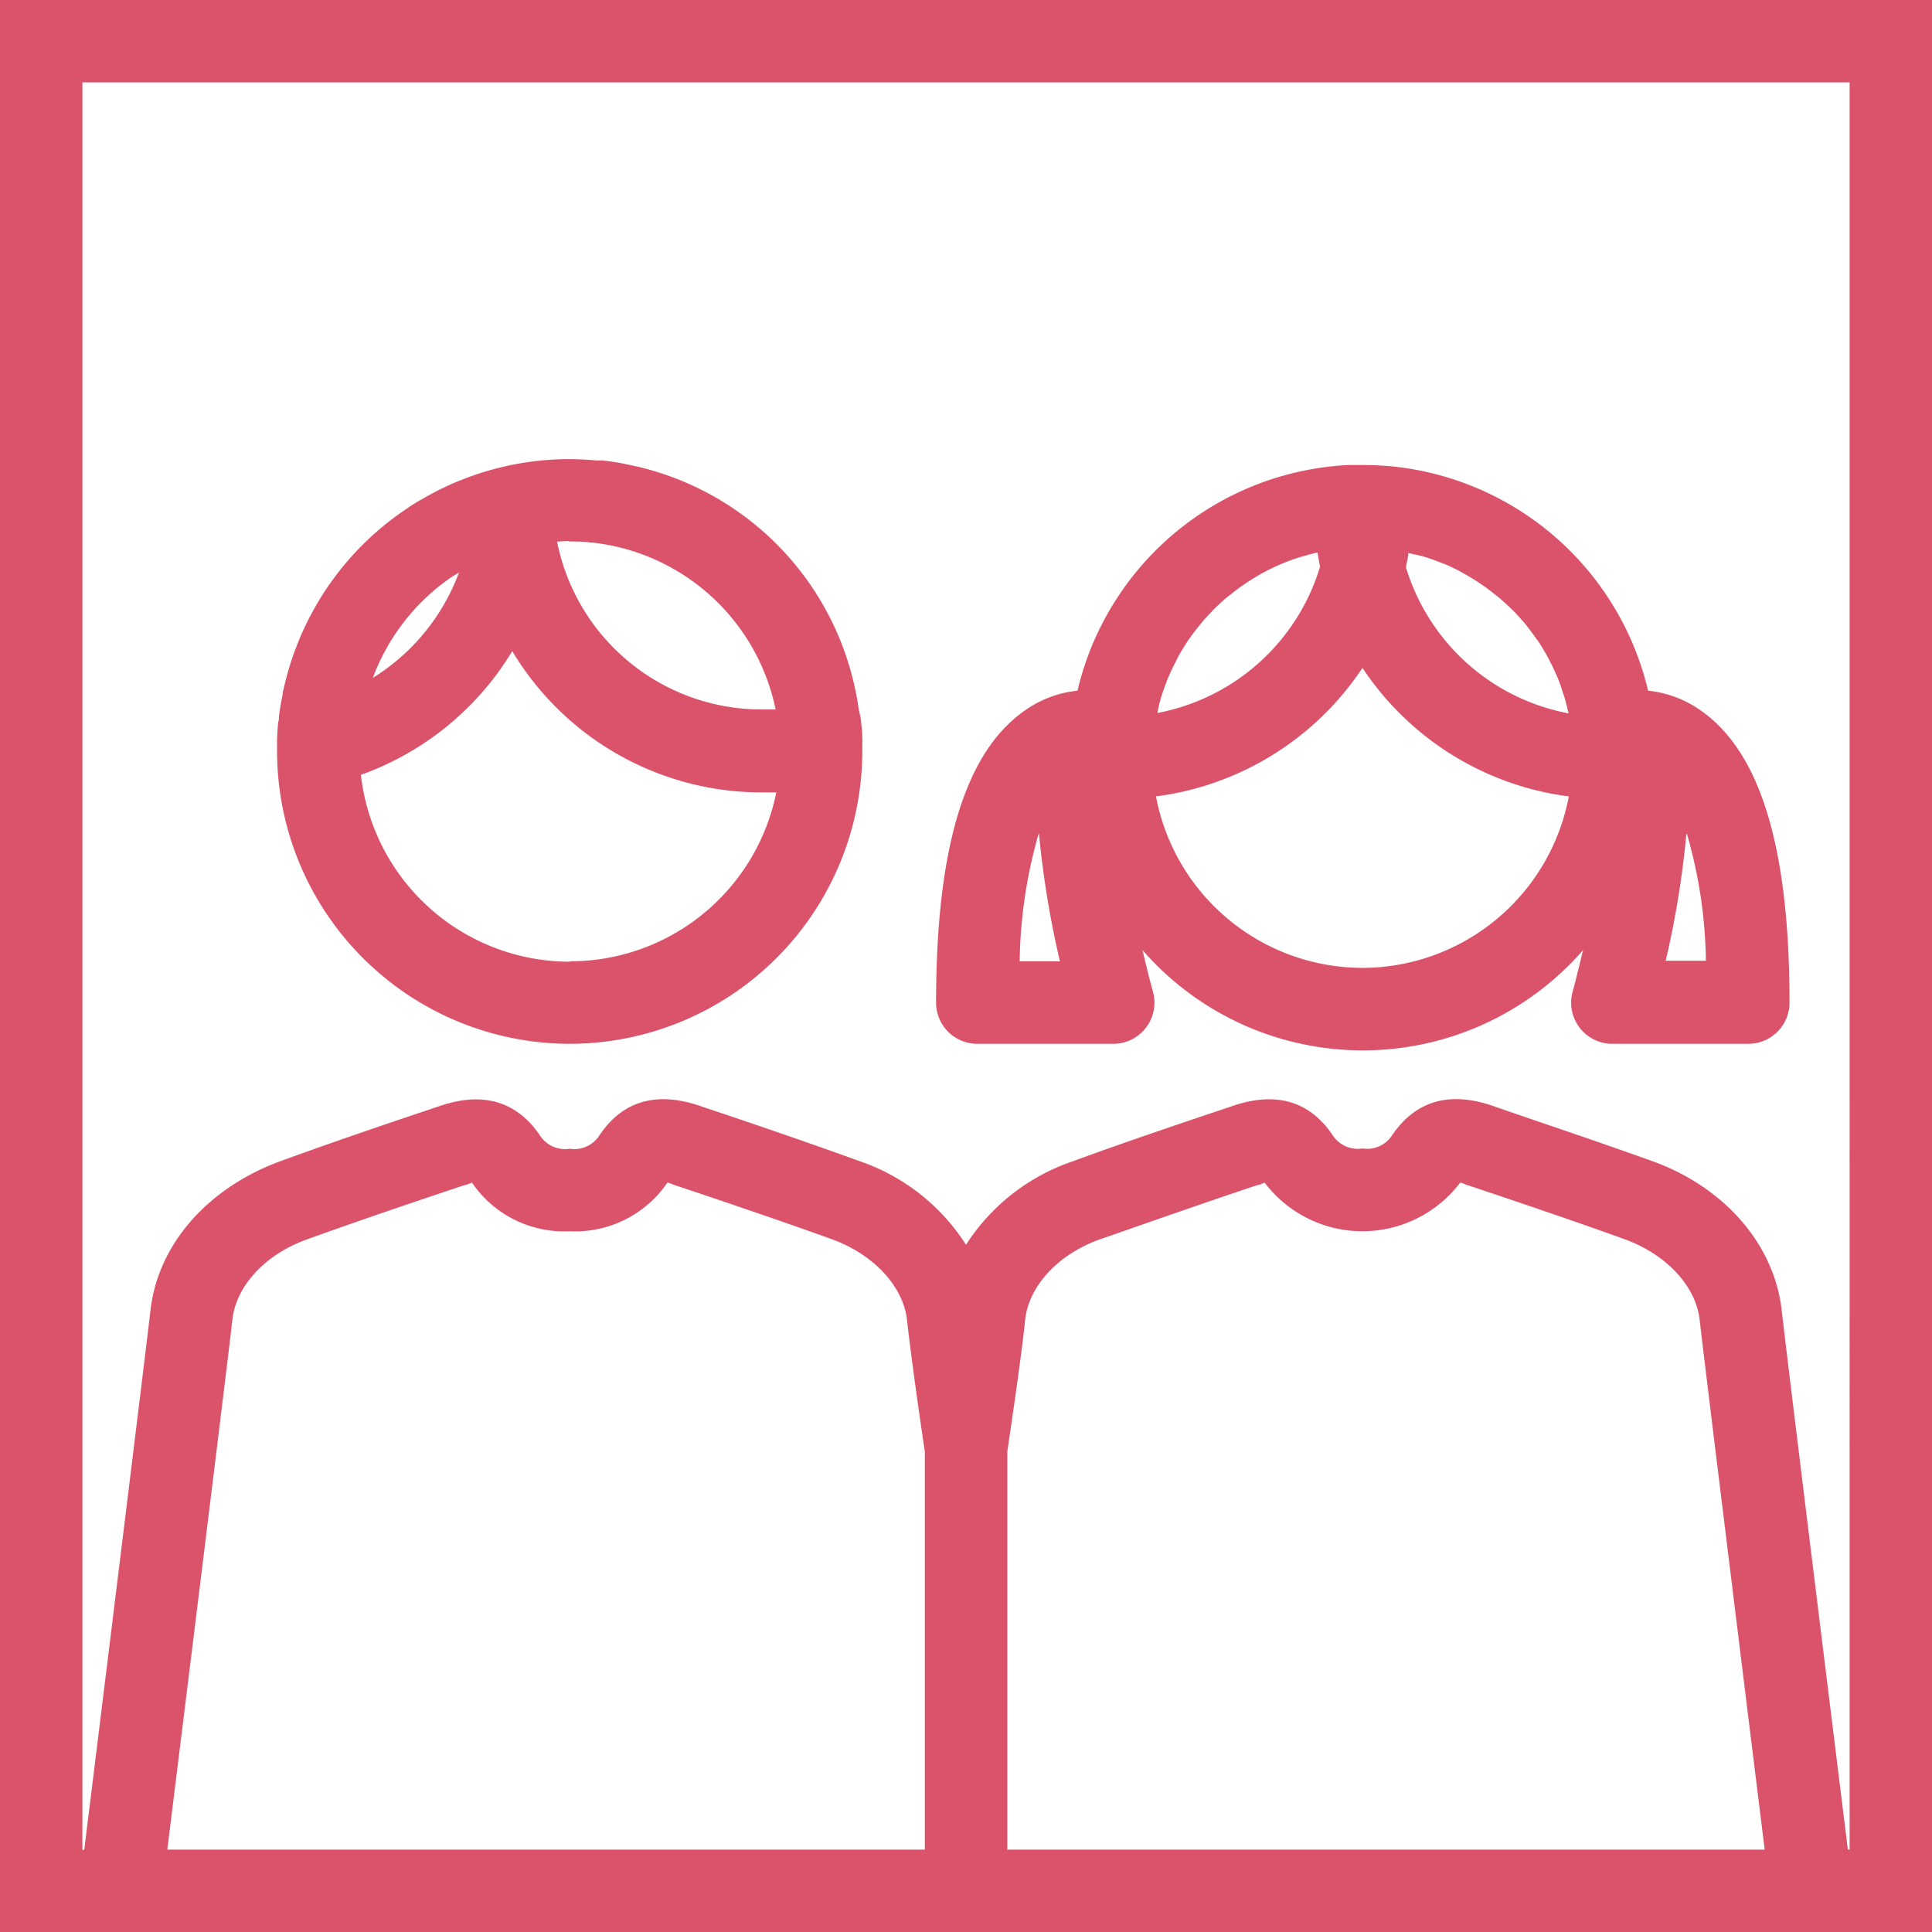 <svg id="Layer_1" data-name="Layer 1" xmlns="http://www.w3.org/2000/svg" viewBox="0 0 144 144"><defs><style>.cls-1{fill:#db536a;}</style></defs><title>PwC_Pictograms_Children_Rose_RGB</title><path class="cls-1" d="M0,0V144H144V0ZM75.08,108.18c.17-1.17,1-6.65,1.33-9.82.28-2.53,2.48-4.9,5.61-6,2.89-1,6.94-2.44,11.4-3.93l.37-.12c.14,0,.32-.12.47-.16a9.14,9.14,0,0,0,14.57,0c.15,0,.33.11.47.16l.37.12c2.58.86,7.48,2.51,11.41,3.93,3.12,1.13,5.32,3.5,5.6,6,.35,3.12,4,32.64,4.85,39.5H75.08Zm-6.15,29.68H12.47c1.15-9.29,4.53-36.58,4.85-39.5.28-2.53,2.48-4.9,5.61-6,3.92-1.42,8.82-3.07,11.4-3.93l.37-.12c.14,0,.32-.12.48-.16a8.31,8.31,0,0,0,7.28,3.62,8.31,8.31,0,0,0,7.28-3.62c.16,0,.34.11.48.16l.37.12c4.45,1.49,8.5,2.88,11.4,3.93,3.12,1.13,5.32,3.5,5.61,6,.35,3.17,1.15,8.65,1.33,9.82Zm68.93,0h-.13c-.6-4.83-4.58-37-4.93-40.18-.55-4.91-4.24-9.18-9.63-11.13-4-1.44-9-3.11-11.55-4l-.26-.09c-3.28-1.16-5.83-.44-7.59,2.14a2.22,2.22,0,0,1-2.22,1,2.24,2.24,0,0,1-2.23-1C97.56,82,95,81.32,91.73,82.48l-.26.09c-4.5,1.5-8.6,2.91-11.55,4A15.28,15.28,0,0,0,72,92.78a15.24,15.24,0,0,0-7.92-6.23c-2.95-1.07-7-2.48-11.55-4l-.26-.09C49,81.32,46.44,82,44.68,84.62a2.22,2.22,0,0,1-2.22,1,2.22,2.22,0,0,1-2.22-1c-1.76-2.58-4.32-3.3-7.59-2.14l-.27.09c-2.6.87-7.56,2.54-11.54,4-5.4,2-9.09,6.22-9.63,11.13-.33,2.93-3.9,31.82-4.93,40.18H6.14V6.14H137.86Z"/><path class="cls-1" d="M42.46,77.8A21.83,21.83,0,0,0,64.27,56c0-.15,0-.29,0-.44s0-.11,0-.17a2.46,2.46,0,0,0,0-.28c0-.53-.06-1.06-.12-1.58L64,52.83c-.06-.45-.14-.88-.23-1.32a21.63,21.63,0,0,0-15.73-16.6l-.51-.13-1.24-.26c-.46-.08-.92-.15-1.39-.2l-.45,0c-.65-.06-1.31-.09-2-.1h0a21.72,21.72,0,0,0-8.28,1.64l-.16.06c-.44.19-.87.39-1.3.6l-.55.29c-.34.18-.67.37-1,.56s-.55.34-.81.52l-.25.17a21.7,21.7,0,0,0-6.82,7.56,1.62,1.62,0,0,1-.1.18c-.26.49-.5,1-.72,1.49-.08.18-.15.35-.22.53s-.26.65-.38,1-.21.61-.3.92-.13.45-.19.68c-.11.4-.21.82-.3,1.23,0,.2-.07.39-.1.59s-.12.67-.16,1,0,.38-.07.56c-.05.46-.08.91-.09,1.37l0,.32s0,.07,0,.11,0,.3,0,.45A21.84,21.84,0,0,0,42.46,77.8ZM28,50s0-.08.05-.13A15.77,15.77,0,0,1,33.67,43l.08-.05.46-.28a15.63,15.63,0,0,1-6.43,7.86C27.86,50.36,27.92,50.16,28,50Zm14.41-9.64h.06c.53,0,1.05,0,1.57.08l.1,0A15.7,15.7,0,0,1,57.81,52.88l-1,0A15.55,15.55,0,0,1,41.52,40.37C41.81,40.35,42.11,40.33,42.41,40.33Zm.05,31.32A15.68,15.68,0,0,1,26.9,57.75a21.68,21.68,0,0,0,11.28-9.22A21.66,21.66,0,0,0,56.86,59.06l1,0A15.68,15.68,0,0,1,42.46,71.65Z"/><path class="cls-1" d="M72.85,77.8H82.94a3.07,3.07,0,0,0,3-3.87c-.28-1-.54-2.07-.78-3.11a21.77,21.77,0,0,0,32.83,0c-.24,1-.5,2.08-.78,3.11a3.07,3.07,0,0,0,3,3.87h10.09a3.07,3.07,0,0,0,3.08-3.07c0-11.48-2.14-18.59-6.54-21.72a8.24,8.24,0,0,0-4-1.53,21.87,21.87,0,0,0-19-16.71c-.73-.07-1.47-.11-2.22-.11h0l-1.12,0A21.85,21.85,0,0,0,80.31,51.48a8.24,8.24,0,0,0-4,1.53c-4.4,3.13-6.54,10.24-6.54,21.72A3.07,3.07,0,0,0,72.85,77.8ZM86.56,51.91l.12-.36c.11-.32.23-.64.35-.95.06-.15.13-.29.19-.44s.28-.59.43-.88c.06-.12.11-.24.18-.36.21-.38.44-.76.69-1.13.06-.1.14-.2.21-.3.19-.27.39-.53.6-.79l.3-.37c.21-.24.43-.48.65-.71a3.83,3.83,0,0,1,.28-.29c.31-.31.64-.61,1-.9l.24-.18c.27-.22.56-.44.85-.64l.36-.24c.29-.19.58-.37.88-.54a3.07,3.07,0,0,1,.31-.17c.4-.22.82-.42,1.24-.6l.17-.07q.55-.23,1.14-.42l.37-.11c.35-.1.71-.2,1.08-.28h0c.06.36.12.71.19,1.06a15.72,15.72,0,0,1-12.12,10.9C86.34,52.72,86.44,52.31,86.56,51.91ZM106,41.45l.42.13c.36.12.71.25,1.06.39l.25.09c.41.18.82.38,1.21.59l.35.2c.28.16.56.33.83.51l.39.26c.28.19.55.4.82.61l.27.21c.34.28.66.58,1,.89l.29.29c.22.23.43.47.64.71s.21.24.31.37.4.52.59.8l.22.29c.24.37.47.75.68,1.14.07.11.12.23.18.34.15.29.3.59.43.9.07.14.13.28.19.43.13.31.24.64.35,1l.12.35c.12.4.22.81.31,1.22a15.71,15.71,0,0,1-12.12-10.89c.07-.35.14-.7.19-1.06h0Zm-4.41,30.69A15.69,15.69,0,0,1,86.16,59.36a21.84,21.84,0,0,0,15.39-9.58,21.8,21.8,0,0,0,15.38,9.58A15.69,15.69,0,0,1,101.55,72.14Zm24.14-10a35.79,35.79,0,0,1,1.42,9.47h-3A69.34,69.34,0,0,0,125.69,62.18Zm-48.29,0A70.91,70.91,0,0,0,79,71.65H76A36.21,36.21,0,0,1,77.4,62.18Z"/></svg>